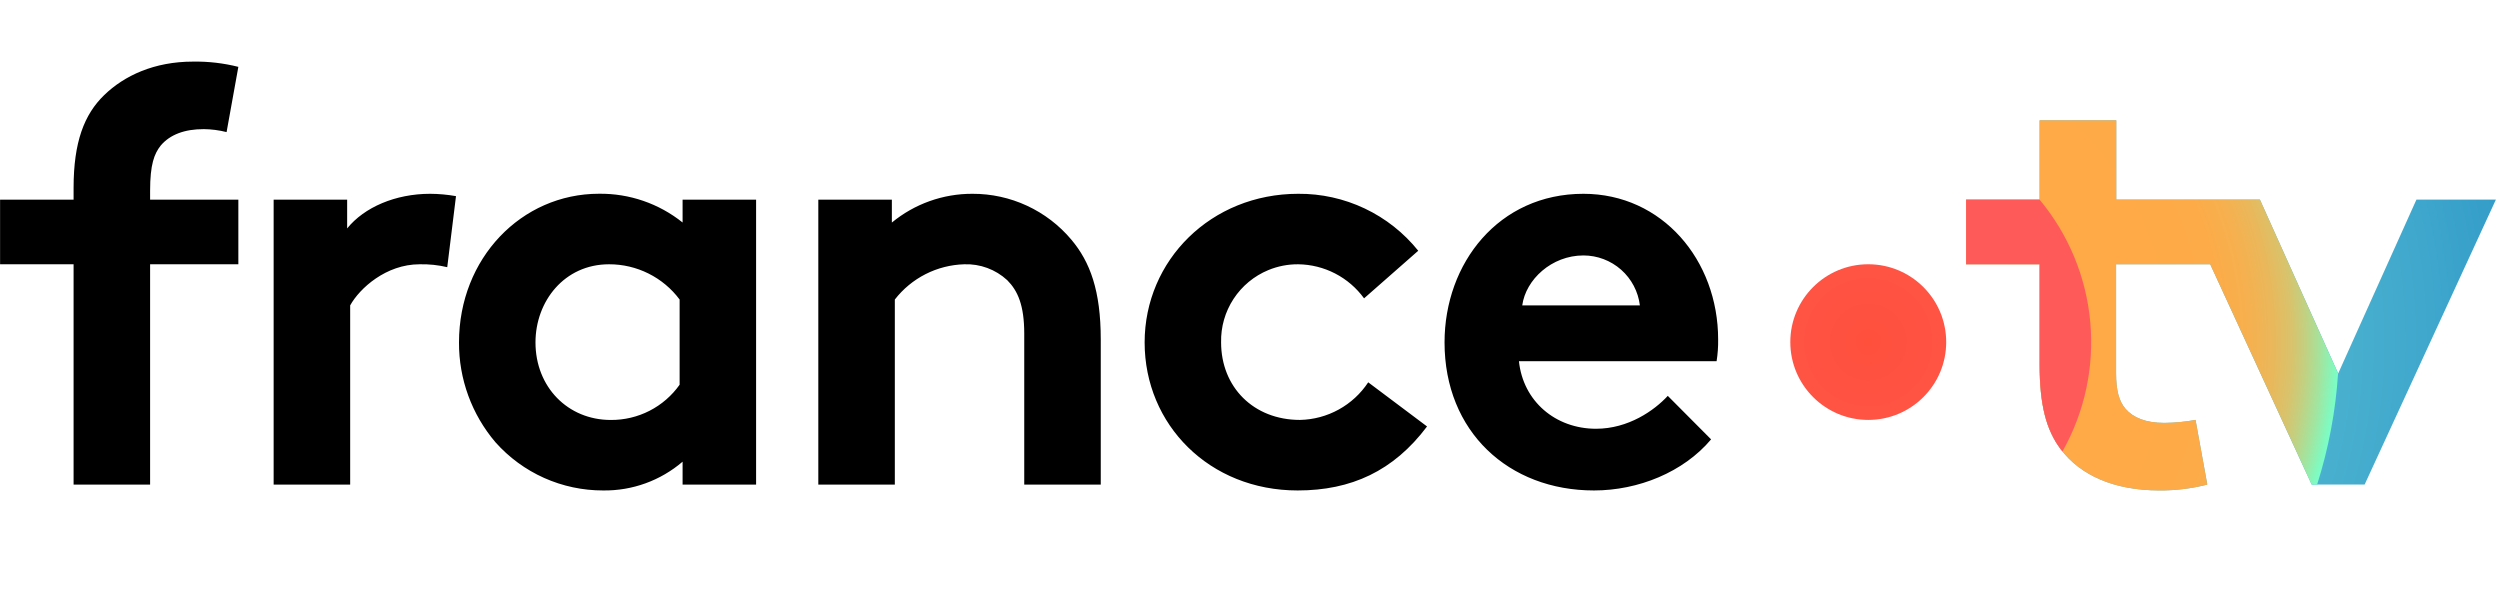 <svg width="191" height="47" viewBox="0 0 191 47" fill="none" xmlns="http://www.w3.org/2000/svg">
<g clip-path="url(#clip0_6014_3925)">
<path fill-rule="evenodd" clip-rule="evenodd" d="M15.556 9.865C16.148 9.871 16.737 9.947 17.311 10.092L18.21 5.108C17.078 4.823 15.914 4.688 14.747 4.707C11.781 4.707 9.494 5.78 7.963 7.263C6.431 8.746 5.622 10.853 5.622 14.357V15.255H0.006V20.191H5.622V37.022H11.468V20.191H18.21V15.255H11.468V14.58C11.468 12.559 11.781 11.751 12.277 11.122C12.996 10.271 14.118 9.866 15.556 9.866V9.865ZM57.766 37.022H52.15V35.273C50.463 36.72 48.304 37.501 46.081 37.471C44.527 37.474 42.99 37.148 41.571 36.514C40.153 35.88 38.886 34.951 37.855 33.791C36.041 31.661 35.053 28.953 35.068 26.158C35.068 19.738 39.832 14.802 45.765 14.802C48.084 14.774 50.341 15.55 52.15 16.999V15.254H57.766V37.022ZM51.923 22.884C51.298 22.046 50.484 21.366 49.547 20.898C48.611 20.43 47.577 20.188 46.53 20.191C43.115 20.191 40.911 23.02 40.911 26.161C40.911 29.572 43.385 32.085 46.663 32.085C47.693 32.093 48.709 31.852 49.625 31.384C50.54 30.915 51.329 30.232 51.923 29.393V22.884ZM62.519 15.254V37.022H68.365V22.884C68.995 22.071 69.797 21.409 70.714 20.943C71.631 20.477 72.64 20.221 73.668 20.191C74.88 20.147 76.06 20.583 76.951 21.404C77.76 22.212 78.252 23.332 78.252 25.486V37.022H84.098V25.935C84.098 22.212 83.286 20.011 81.848 18.306C80.923 17.206 79.767 16.322 78.462 15.717C77.158 15.112 75.736 14.801 74.297 14.806C72.05 14.797 69.871 15.575 68.138 17.003V15.254H62.519ZM121.782 37.471C125.154 37.471 128.613 36.081 130.727 33.568L127.419 30.244C126.384 31.364 124.406 32.757 121.936 32.757C118.833 32.757 116.36 30.646 116.047 27.594H131.148C131.235 27.045 131.275 26.491 131.266 25.935C131.266 19.875 126.995 14.806 120.973 14.806C114.501 14.806 110.363 20.101 110.363 26.161C110.363 32.983 115.263 37.471 121.782 37.471ZM123.855 20.607C124.649 21.311 125.159 22.28 125.287 23.332H116.299C116.568 21.358 118.546 19.516 120.973 19.516C122.035 19.516 123.06 19.904 123.855 20.607ZM99.138 37.471C103.226 37.471 106.466 35.991 109.026 32.581L104.532 29.209C103.961 30.075 103.188 30.788 102.28 31.288C101.372 31.789 100.356 32.061 99.318 32.082C95.766 32.082 93.292 29.569 93.292 26.158C93.266 24.981 93.597 23.825 94.241 22.839C94.885 21.854 95.812 21.085 96.901 20.635C97.624 20.336 98.399 20.185 99.182 20.191C100.166 20.203 101.134 20.445 102.008 20.897C102.881 21.349 103.637 21.998 104.215 22.794L108.353 19.157C107.253 17.787 105.856 16.684 104.268 15.93C102.679 15.176 100.941 14.792 99.182 14.806C92.53 14.806 87.45 19.879 87.45 26.162C87.45 32.445 92.394 37.471 99.138 37.471ZM34.17 20.413C33.478 20.248 32.767 20.174 32.056 20.191C29.492 20.191 27.472 22.033 26.753 23.332V37.022H20.906V15.254H26.522V17.452C27.827 15.836 30.211 14.806 32.861 14.806C33.524 14.81 34.185 14.87 34.838 14.985L34.169 20.413H34.17Z" fill="black"/>
<path d="M190.685 15.252H184.615L178.636 28.536L172.657 15.252H161.683V9.191H155.826V15.252H150.21V20.189H155.826V27.818C155.826 30.916 156.322 32.844 157.444 34.327C158.929 36.302 161.493 37.469 164.995 37.469C166.223 37.475 167.447 37.324 168.637 37.02L167.738 32.083C166.951 32.225 166.154 32.301 165.354 32.309C163.916 32.309 162.97 31.904 162.388 31.232C161.892 30.647 161.669 29.839 161.669 28.493V20.189H168.86L176.612 37.02H180.657L190.685 15.252Z" fill="url(#paint0_radial_6014_3925)"/>
<path d="M142.734 32.081C146.023 32.081 148.689 29.419 148.689 26.135C148.689 22.852 146.023 20.189 142.734 20.189C139.446 20.189 136.78 22.852 136.78 26.135C136.78 29.419 139.446 32.081 142.734 32.081Z" fill="url(#paint1_radial_6014_3925)"/>
<path d="M172.657 15.252H161.683V9.191H155.826V15.252H150.21V20.189H155.826V27.818C155.826 30.916 156.322 32.844 157.444 34.327C158.929 36.302 161.493 37.469 164.995 37.469C166.223 37.475 167.447 37.324 168.637 37.02L167.738 32.083C166.951 32.225 166.154 32.301 165.354 32.309C163.916 32.309 162.97 31.904 162.388 31.232C161.892 30.647 161.669 29.839 161.669 28.493V20.189H168.86L176.612 37.02H177.029C177.905 34.266 178.442 31.416 178.629 28.532L172.657 15.252Z" fill="url(#paint2_radial_6014_3925)"/>
<path d="M155.826 15.254H150.21V20.191H155.826V27.82C155.826 30.919 156.322 32.846 157.444 34.329L157.574 34.487C159.269 31.482 160.01 28.034 159.697 24.599C159.385 21.164 158.035 17.905 155.826 15.254Z" fill="url(#paint3_radial_6014_3925)"/>
</g>
<defs>
<radialGradient id="paint0_radial_6014_3925" cx="0" cy="0" r="1" gradientUnits="userSpaceOnUse" gradientTransform="translate(142.713 26.134) rotate(180) scale(50.125 50.053)">
<stop stop-color="#64C8D7"/>
<stop offset="0.28" stop-color="#60C4D6"/>
<stop offset="0.57" stop-color="#53B9D2"/>
<stop offset="0.86" stop-color="#3FA7CC"/>
<stop offset="1" stop-color="#329BC8"/>
</radialGradient>
<radialGradient id="paint1_radial_6014_3925" cx="0" cy="0" r="1" gradientUnits="userSpaceOnUse" gradientTransform="translate(142.734 26.136) scale(17.051 17.026)">
<stop stop-color="#FF503C"/>
<stop offset="0.46" stop-color="#FF5447"/>
<stop offset="1" stop-color="#FF5A5A"/>
</radialGradient>
<radialGradient id="paint2_radial_6014_3925" cx="0" cy="0" r="1" gradientUnits="userSpaceOnUse" gradientTransform="translate(142.713 26.134) rotate(180) scale(35.998 35.946)">
<stop offset="0.6" stop-color="#FFAA46"/>
<stop offset="0.75" stop-color="#FDAB48"/>
<stop offset="0.81" stop-color="#F6B04F"/>
<stop offset="0.86" stop-color="#E9B85B"/>
<stop offset="0.9" stop-color="#D8C36C"/>
<stop offset="0.93" stop-color="#C1D182"/>
<stop offset="0.96" stop-color="#A4E39D"/>
<stop offset="0.99" stop-color="#83F8BD"/>
<stop offset="1" stop-color="#78FFC8"/>
</radialGradient>
<radialGradient id="paint3_radial_6014_3925" cx="0" cy="0" r="1" gradientUnits="userSpaceOnUse" gradientTransform="translate(4577.56 2437.7) scale(453.2 912.046)">
<stop stop-color="#FF503C"/>
<stop offset="0.46" stop-color="#FF5447"/>
<stop offset="1" stop-color="#FF5A5A"/>
</radialGradient>
<clipPath id="clip0_6014_3925">
<rect width="190.915" height="46.697" fill="white" transform="translate(0 0.031)"/>
</clipPath>
</defs>
</svg>
